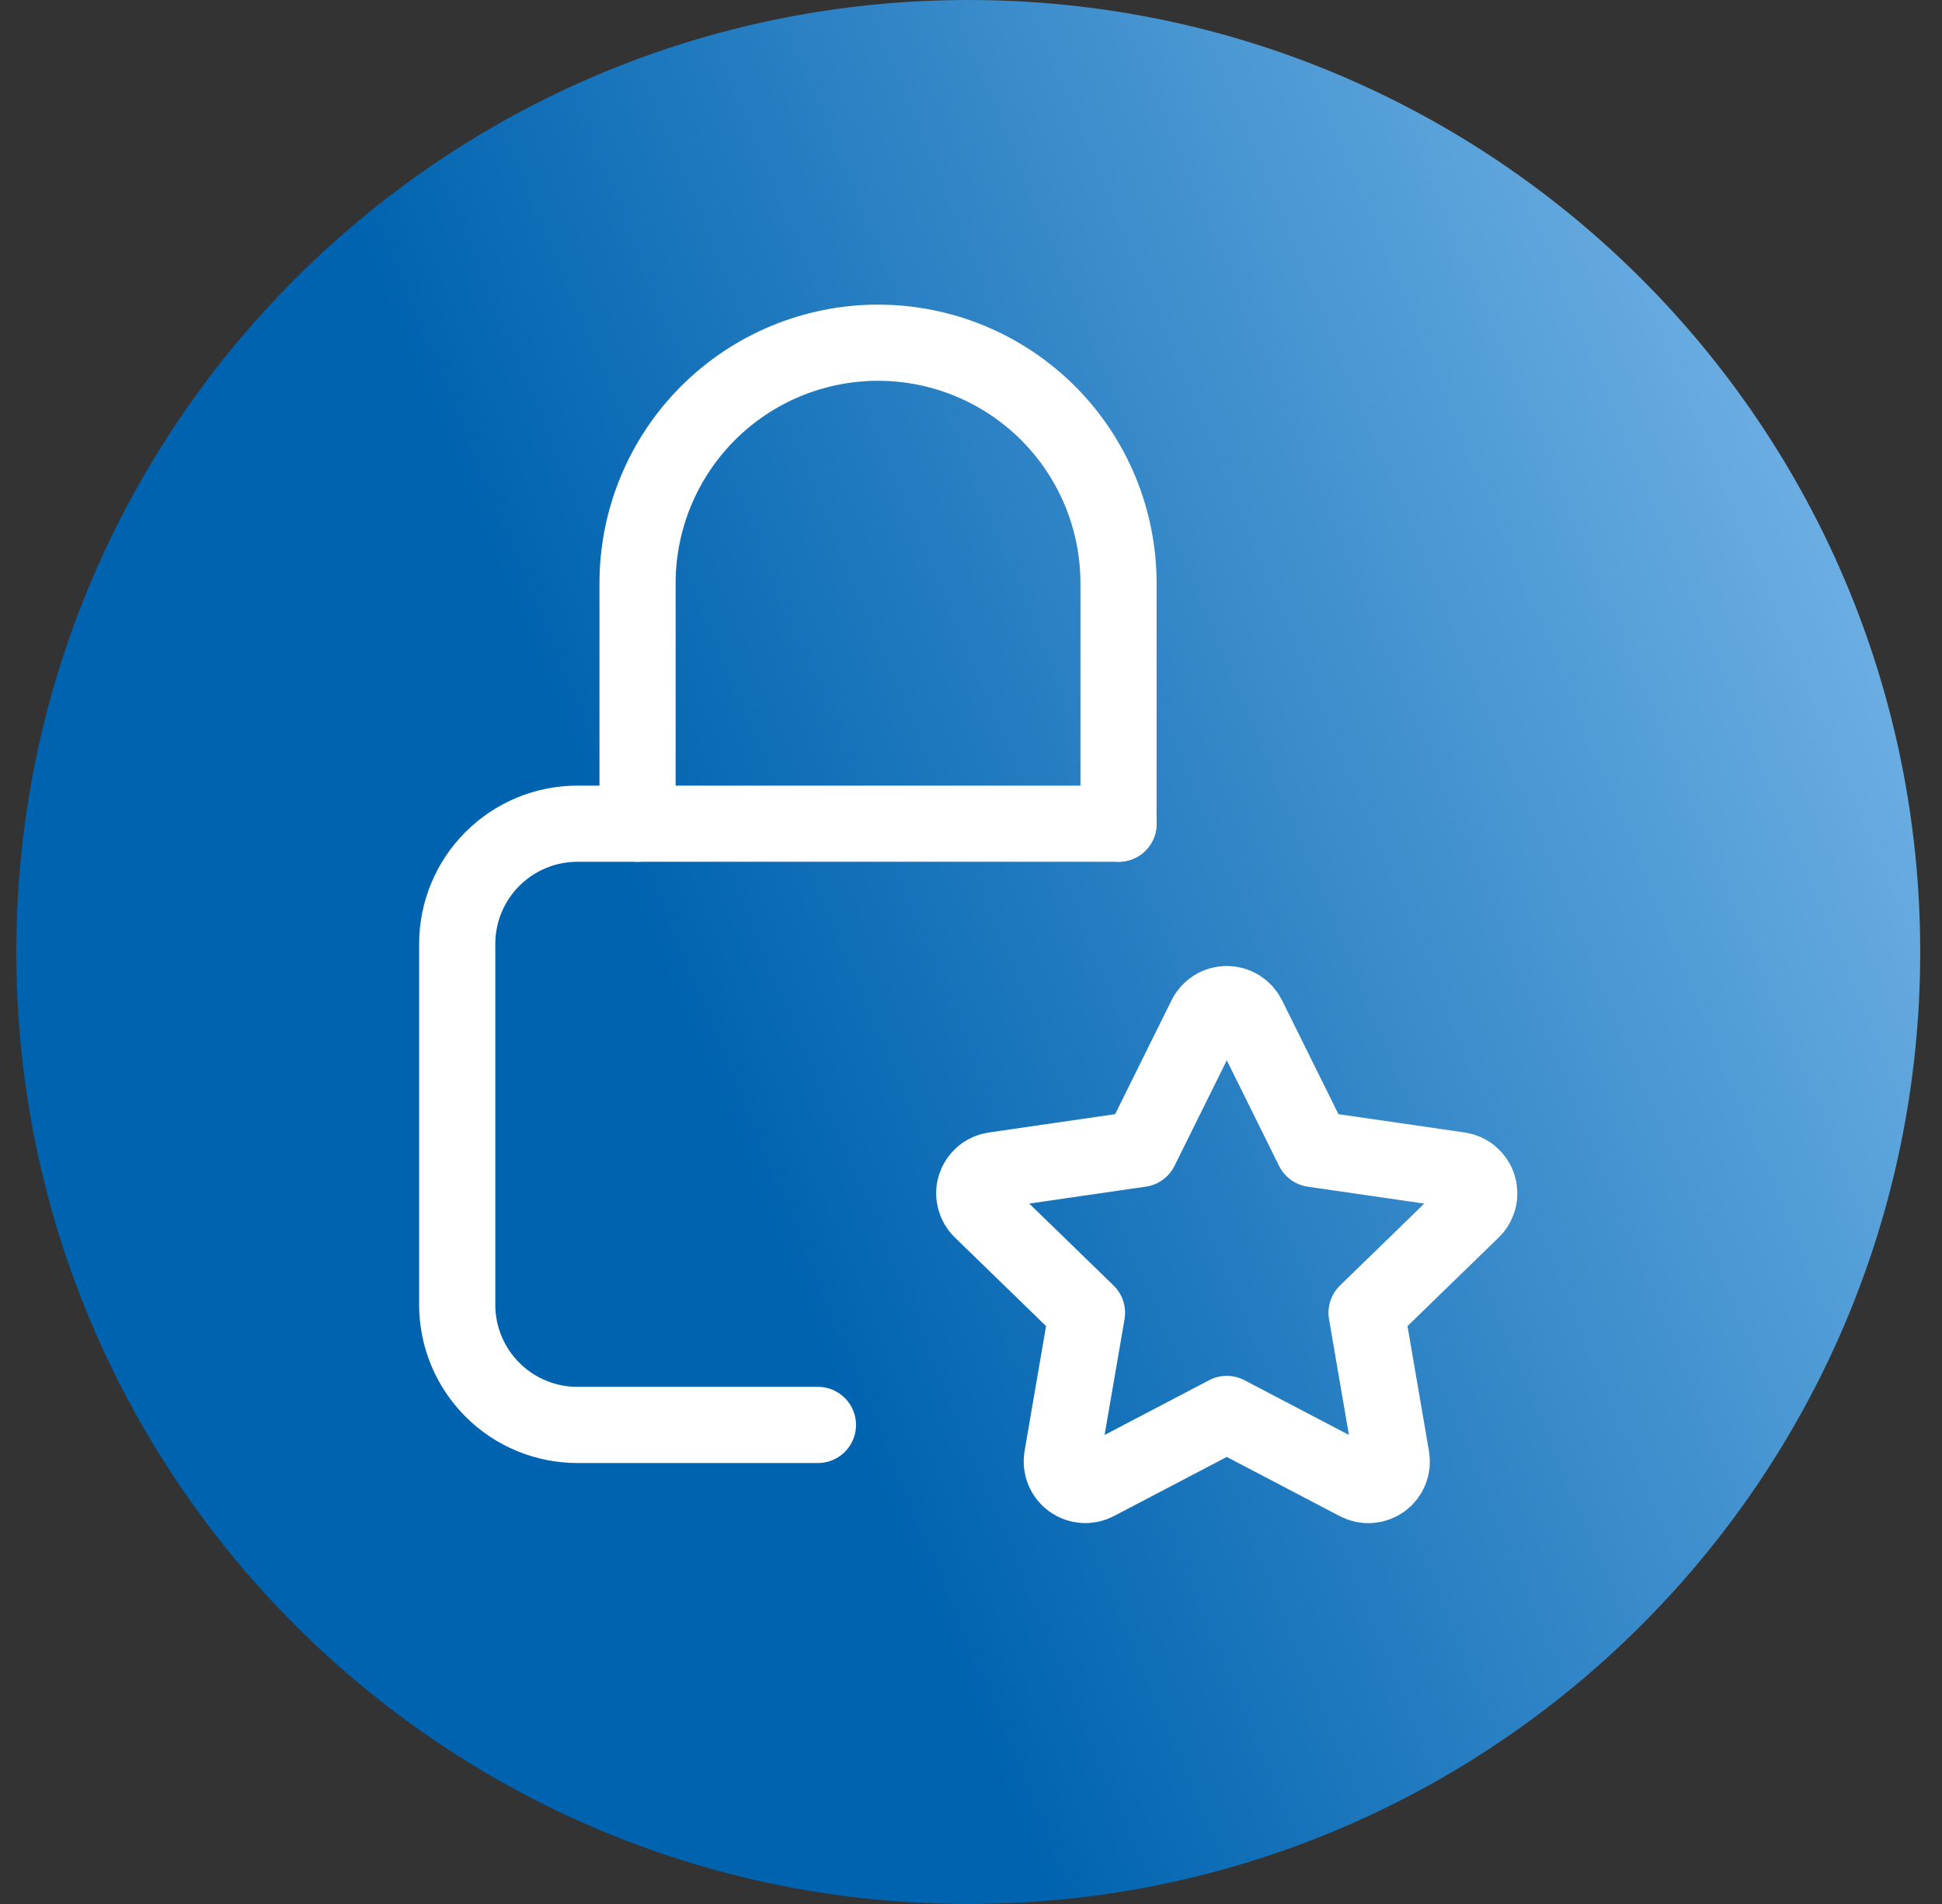 <?xml version="1.0" encoding="UTF-8"?>
<svg xmlns="http://www.w3.org/2000/svg" width="51" height="50" viewBox="0 0 51 50" fill="none">
  <rect x="0" y="0" width="51" height="50" fill="#333333" stroke="none"/>
  <path d="M0.428 25C0.428 11.193 11.621 0 25.428 0C39.235 0 50.428 11.193 50.428 25C50.428 38.807 39.235 50 25.428 50C11.621 50 0.428 38.807 0.428 25Z" fill="url(#paint0_linear_2368_10864)"></path>
  <path d="M16.743 21.631V15.316C16.743 13.641 17.409 12.034 18.593 10.85C19.777 9.665 21.384 9 23.059 9C24.734 9 26.34 9.665 27.525 10.85C28.709 12.034 29.374 13.641 29.374 15.316V21.631" stroke="white" stroke-width="2" stroke-linecap="round" stroke-linejoin="round"></path>
  <path d="M21.48 37.42H15.165C14.327 37.42 13.524 37.088 12.932 36.495C12.339 35.903 12.007 35.1 12.007 34.263V24.789C12.007 23.951 12.339 23.148 12.932 22.556C13.524 21.964 14.327 21.631 15.165 21.631H29.375" stroke="white" stroke-width="2" stroke-linecap="round" stroke-linejoin="round"></path>
  <path d="M32.217 37.131L28.788 38.928C28.686 38.981 28.572 39.005 28.457 38.996C28.343 38.988 28.233 38.948 28.14 38.881C28.047 38.814 27.974 38.722 27.93 38.616C27.887 38.51 27.873 38.394 27.891 38.281L28.546 34.474L25.772 31.779C25.689 31.699 25.631 31.597 25.603 31.485C25.575 31.374 25.579 31.256 25.615 31.147C25.651 31.037 25.717 30.94 25.805 30.866C25.893 30.792 26.001 30.745 26.115 30.729L29.948 30.173L31.663 26.711C31.714 26.608 31.794 26.521 31.891 26.46C31.989 26.399 32.102 26.367 32.217 26.367C32.333 26.367 32.445 26.399 32.543 26.46C32.641 26.521 32.72 26.608 32.772 26.711L34.486 30.173L38.32 30.729C38.434 30.745 38.541 30.793 38.628 30.867C38.716 30.941 38.782 31.038 38.818 31.148C38.853 31.257 38.858 31.374 38.83 31.485C38.803 31.597 38.745 31.699 38.662 31.779L35.888 34.474L36.542 38.279C36.562 38.393 36.549 38.51 36.506 38.616C36.462 38.723 36.39 38.815 36.297 38.883C36.203 38.95 36.093 38.99 35.978 38.998C35.863 39.007 35.748 38.982 35.647 38.928L32.217 37.131Z" stroke="white" stroke-width="2" stroke-linecap="round" stroke-linejoin="round"></path>
  <defs>
    <linearGradient id="paint0_linear_2368_10864" x1="50.428" y1="-2.34173e-06" x2="-9.292" y2="24.834" gradientUnits="userSpaceOnUse">
      <stop stop-color="#83BFEE"></stop>
      <stop offset="0.624" stop-color="#0063AF"></stop>
    </linearGradient>
  </defs>
</svg>
